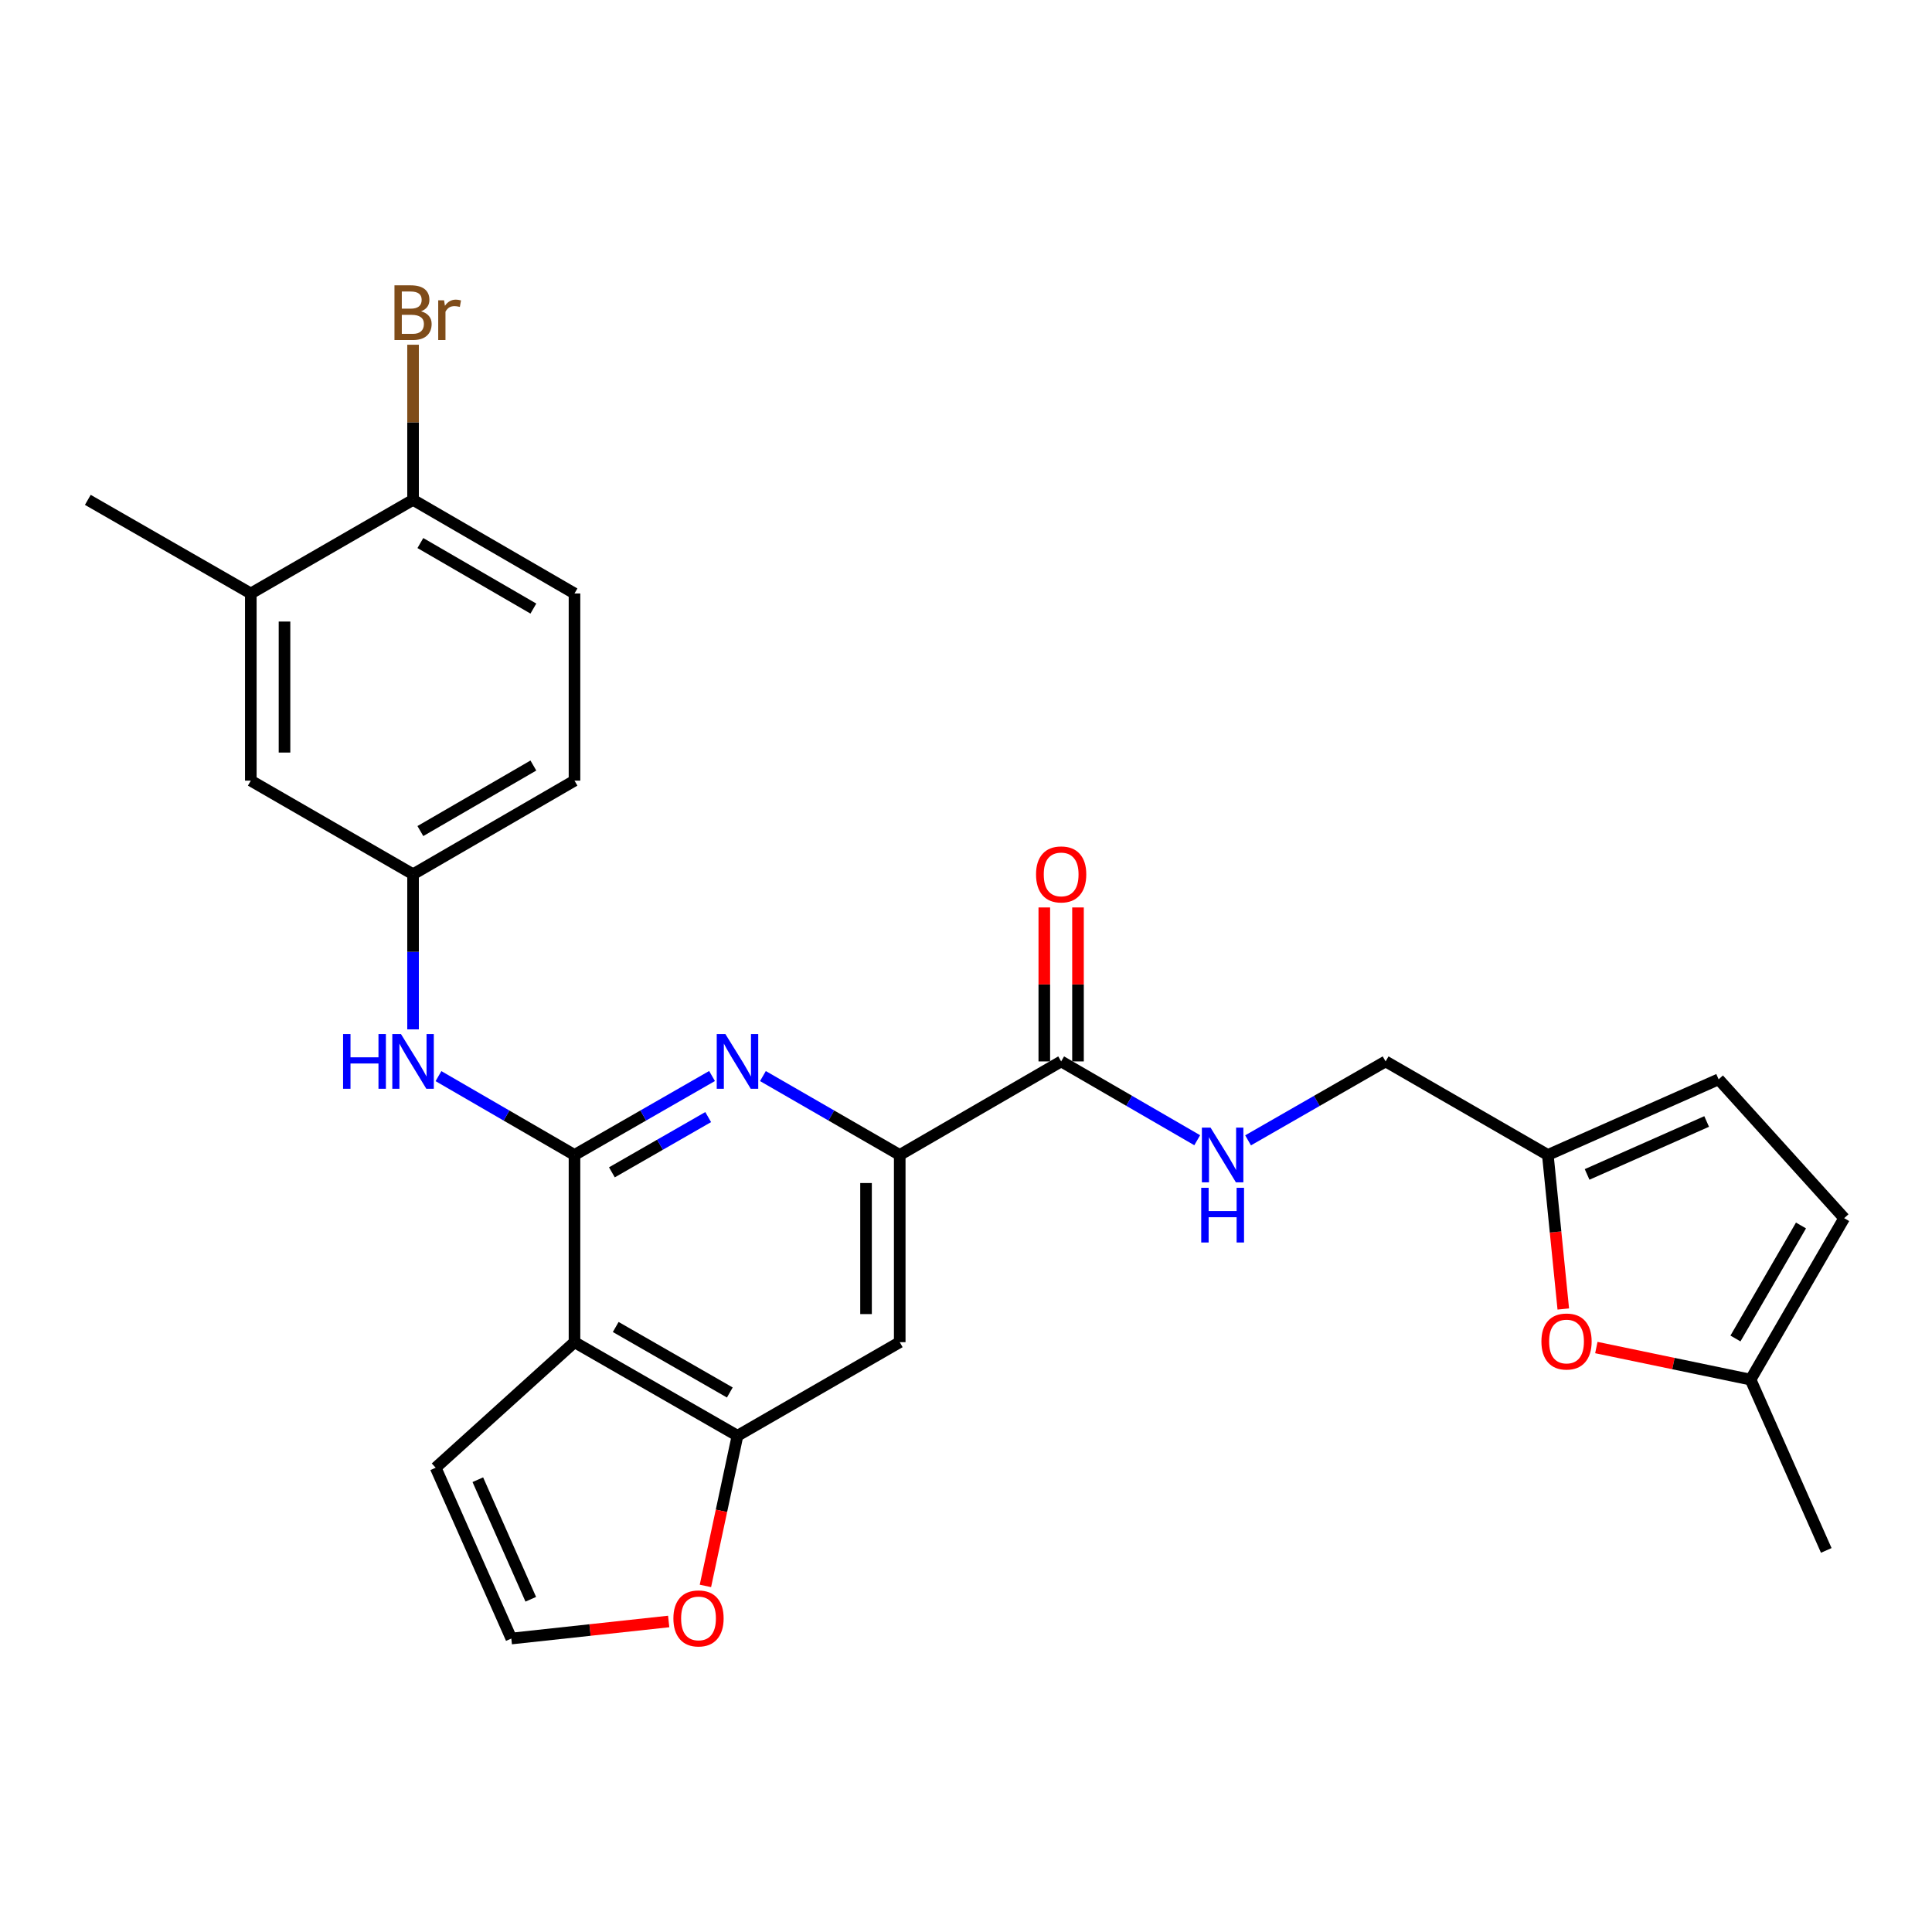 <?xml version='1.0' encoding='iso-8859-1'?>
<svg version='1.1' baseProfile='full'
              xmlns='http://www.w3.org/2000/svg'
                      xmlns:rdkit='http://www.rdkit.org/xml'
                      xmlns:xlink='http://www.w3.org/1999/xlink'
                  xml:space='preserve'
width='1000px' height='1000px' viewBox='0 0 1000 1000'>
<!-- END OF HEADER -->
<rect style='opacity:1.0;fill:#FFFFFF;stroke:none' width='1000' height='1000' x='0' y='0'> </rect>
<path class='bond-0' d='M 297.358,597.803 L 297.358,694.705' style='fill:none;fill-rule:evenodd;stroke:#000000;stroke-width:6px;stroke-linecap:butt;stroke-linejoin:miter;stroke-opacity:1' />
<path class='bond-1' d='M 297.358,597.803 L 332.954,577.373' style='fill:none;fill-rule:evenodd;stroke:#000000;stroke-width:6px;stroke-linecap:butt;stroke-linejoin:miter;stroke-opacity:1' />
<path class='bond-1' d='M 332.954,577.373 L 368.551,556.944' style='fill:none;fill-rule:evenodd;stroke:#0000FF;stroke-width:6px;stroke-linecap:butt;stroke-linejoin:miter;stroke-opacity:1' />
<path class='bond-1' d='M 316.718,606.801 L 341.635,592.5' style='fill:none;fill-rule:evenodd;stroke:#000000;stroke-width:6px;stroke-linecap:butt;stroke-linejoin:miter;stroke-opacity:1' />
<path class='bond-1' d='M 341.635,592.5 L 366.553,578.2' style='fill:none;fill-rule:evenodd;stroke:#0000FF;stroke-width:6px;stroke-linecap:butt;stroke-linejoin:miter;stroke-opacity:1' />
<path class='bond-6' d='M 297.358,597.803 L 262.154,577.405' style='fill:none;fill-rule:evenodd;stroke:#000000;stroke-width:6px;stroke-linecap:butt;stroke-linejoin:miter;stroke-opacity:1' />
<path class='bond-6' d='M 262.154,577.405 L 226.951,557.007' style='fill:none;fill-rule:evenodd;stroke:#0000FF;stroke-width:6px;stroke-linecap:butt;stroke-linejoin:miter;stroke-opacity:1' />
<path class='bond-3' d='M 297.358,694.705 L 381.722,743.142' style='fill:none;fill-rule:evenodd;stroke:#000000;stroke-width:6px;stroke-linecap:butt;stroke-linejoin:miter;stroke-opacity:1' />
<path class='bond-3' d='M 318.696,686.846 L 377.752,720.752' style='fill:none;fill-rule:evenodd;stroke:#000000;stroke-width:6px;stroke-linecap:butt;stroke-linejoin:miter;stroke-opacity:1' />
<path class='bond-14' d='M 297.358,694.705 L 225.502,759.692' style='fill:none;fill-rule:evenodd;stroke:#000000;stroke-width:6px;stroke-linecap:butt;stroke-linejoin:miter;stroke-opacity:1' />
<path class='bond-2' d='M 394.886,556.974 L 430.293,577.389' style='fill:none;fill-rule:evenodd;stroke:#0000FF;stroke-width:6px;stroke-linecap:butt;stroke-linejoin:miter;stroke-opacity:1' />
<path class='bond-2' d='M 430.293,577.389 L 465.7,597.803' style='fill:none;fill-rule:evenodd;stroke:#000000;stroke-width:6px;stroke-linecap:butt;stroke-linejoin:miter;stroke-opacity:1' />
<path class='bond-4' d='M 465.7,597.803 L 549.251,549.385' style='fill:none;fill-rule:evenodd;stroke:#000000;stroke-width:6px;stroke-linecap:butt;stroke-linejoin:miter;stroke-opacity:1' />
<path class='bond-5' d='M 465.7,597.803 L 465.7,694.705' style='fill:none;fill-rule:evenodd;stroke:#000000;stroke-width:6px;stroke-linecap:butt;stroke-linejoin:miter;stroke-opacity:1' />
<path class='bond-5' d='M 448.259,612.338 L 448.259,680.17' style='fill:none;fill-rule:evenodd;stroke:#000000;stroke-width:6px;stroke-linecap:butt;stroke-linejoin:miter;stroke-opacity:1' />
<path class='bond-11' d='M 381.722,743.142 L 373.423,782.006' style='fill:none;fill-rule:evenodd;stroke:#000000;stroke-width:6px;stroke-linecap:butt;stroke-linejoin:miter;stroke-opacity:1' />
<path class='bond-11' d='M 373.423,782.006 L 365.123,820.869' style='fill:none;fill-rule:evenodd;stroke:#FF0000;stroke-width:6px;stroke-linecap:butt;stroke-linejoin:miter;stroke-opacity:1' />
<path class='bond-27' d='M 381.722,743.142 L 465.7,694.705' style='fill:none;fill-rule:evenodd;stroke:#000000;stroke-width:6px;stroke-linecap:butt;stroke-linejoin:miter;stroke-opacity:1' />
<path class='bond-9' d='M 549.251,549.385 L 584.463,569.784' style='fill:none;fill-rule:evenodd;stroke:#000000;stroke-width:6px;stroke-linecap:butt;stroke-linejoin:miter;stroke-opacity:1' />
<path class='bond-9' d='M 584.463,569.784 L 619.676,590.182' style='fill:none;fill-rule:evenodd;stroke:#0000FF;stroke-width:6px;stroke-linecap:butt;stroke-linejoin:miter;stroke-opacity:1' />
<path class='bond-20' d='M 557.971,549.385 L 557.971,509.539' style='fill:none;fill-rule:evenodd;stroke:#000000;stroke-width:6px;stroke-linecap:butt;stroke-linejoin:miter;stroke-opacity:1' />
<path class='bond-20' d='M 557.971,509.539 L 557.971,469.693' style='fill:none;fill-rule:evenodd;stroke:#FF0000;stroke-width:6px;stroke-linecap:butt;stroke-linejoin:miter;stroke-opacity:1' />
<path class='bond-20' d='M 540.53,549.385 L 540.53,509.539' style='fill:none;fill-rule:evenodd;stroke:#000000;stroke-width:6px;stroke-linecap:butt;stroke-linejoin:miter;stroke-opacity:1' />
<path class='bond-20' d='M 540.53,509.539 L 540.53,469.693' style='fill:none;fill-rule:evenodd;stroke:#FF0000;stroke-width:6px;stroke-linecap:butt;stroke-linejoin:miter;stroke-opacity:1' />
<path class='bond-17' d='M 213.797,532.803 L 213.797,492.657' style='fill:none;fill-rule:evenodd;stroke:#0000FF;stroke-width:6px;stroke-linecap:butt;stroke-linejoin:miter;stroke-opacity:1' />
<path class='bond-17' d='M 213.797,492.657 L 213.797,452.511' style='fill:none;fill-rule:evenodd;stroke:#000000;stroke-width:6px;stroke-linecap:butt;stroke-linejoin:miter;stroke-opacity:1' />
<path class='bond-7' d='M 809.153,677.535 L 805.154,637.669' style='fill:none;fill-rule:evenodd;stroke:#FF0000;stroke-width:6px;stroke-linecap:butt;stroke-linejoin:miter;stroke-opacity:1' />
<path class='bond-7' d='M 805.154,637.669 L 801.154,597.803' style='fill:none;fill-rule:evenodd;stroke:#000000;stroke-width:6px;stroke-linecap:butt;stroke-linejoin:miter;stroke-opacity:1' />
<path class='bond-10' d='M 826.266,697.488 L 866.177,705.786' style='fill:none;fill-rule:evenodd;stroke:#FF0000;stroke-width:6px;stroke-linecap:butt;stroke-linejoin:miter;stroke-opacity:1' />
<path class='bond-10' d='M 866.177,705.786 L 906.089,714.084' style='fill:none;fill-rule:evenodd;stroke:#000000;stroke-width:6px;stroke-linecap:butt;stroke-linejoin:miter;stroke-opacity:1' />
<path class='bond-8' d='M 801.154,597.803 L 717.186,549.385' style='fill:none;fill-rule:evenodd;stroke:#000000;stroke-width:6px;stroke-linecap:butt;stroke-linejoin:miter;stroke-opacity:1' />
<path class='bond-12' d='M 801.154,597.803 L 889.559,558.658' style='fill:none;fill-rule:evenodd;stroke:#000000;stroke-width:6px;stroke-linecap:butt;stroke-linejoin:miter;stroke-opacity:1' />
<path class='bond-12' d='M 821.476,607.878 L 883.36,580.477' style='fill:none;fill-rule:evenodd;stroke:#000000;stroke-width:6px;stroke-linecap:butt;stroke-linejoin:miter;stroke-opacity:1' />
<path class='bond-21' d='M 646.002,590.242 L 681.594,569.814' style='fill:none;fill-rule:evenodd;stroke:#0000FF;stroke-width:6px;stroke-linecap:butt;stroke-linejoin:miter;stroke-opacity:1' />
<path class='bond-21' d='M 681.594,569.814 L 717.186,549.385' style='fill:none;fill-rule:evenodd;stroke:#000000;stroke-width:6px;stroke-linecap:butt;stroke-linejoin:miter;stroke-opacity:1' />
<path class='bond-26' d='M 906.089,714.084 L 945.273,802.49' style='fill:none;fill-rule:evenodd;stroke:#000000;stroke-width:6px;stroke-linecap:butt;stroke-linejoin:miter;stroke-opacity:1' />
<path class='bond-30' d='M 906.089,714.084 L 954.545,630.523' style='fill:none;fill-rule:evenodd;stroke:#000000;stroke-width:6px;stroke-linecap:butt;stroke-linejoin:miter;stroke-opacity:1' />
<path class='bond-30' d='M 898.27,692.801 L 932.189,634.308' style='fill:none;fill-rule:evenodd;stroke:#000000;stroke-width:6px;stroke-linecap:butt;stroke-linejoin:miter;stroke-opacity:1' />
<path class='bond-28' d='M 346.113,839.277 L 305.384,843.692' style='fill:none;fill-rule:evenodd;stroke:#FF0000;stroke-width:6px;stroke-linecap:butt;stroke-linejoin:miter;stroke-opacity:1' />
<path class='bond-28' d='M 305.384,843.692 L 264.656,848.107' style='fill:none;fill-rule:evenodd;stroke:#000000;stroke-width:6px;stroke-linecap:butt;stroke-linejoin:miter;stroke-opacity:1' />
<path class='bond-13' d='M 889.559,558.658 L 954.545,630.523' style='fill:none;fill-rule:evenodd;stroke:#000000;stroke-width:6px;stroke-linecap:butt;stroke-linejoin:miter;stroke-opacity:1' />
<path class='bond-15' d='M 225.502,759.692 L 264.656,848.107' style='fill:none;fill-rule:evenodd;stroke:#000000;stroke-width:6px;stroke-linecap:butt;stroke-linejoin:miter;stroke-opacity:1' />
<path class='bond-15' d='M 247.322,765.892 L 274.73,827.782' style='fill:none;fill-rule:evenodd;stroke:#000000;stroke-width:6px;stroke-linecap:butt;stroke-linejoin:miter;stroke-opacity:1' />
<path class='bond-16' d='M 129.819,307.181 L 129.819,404.055' style='fill:none;fill-rule:evenodd;stroke:#000000;stroke-width:6px;stroke-linecap:butt;stroke-linejoin:miter;stroke-opacity:1' />
<path class='bond-16' d='M 147.26,321.712 L 147.26,389.524' style='fill:none;fill-rule:evenodd;stroke:#000000;stroke-width:6px;stroke-linecap:butt;stroke-linejoin:miter;stroke-opacity:1' />
<path class='bond-25' d='M 129.819,307.181 L 45.455,258.725' style='fill:none;fill-rule:evenodd;stroke:#000000;stroke-width:6px;stroke-linecap:butt;stroke-linejoin:miter;stroke-opacity:1' />
<path class='bond-29' d='M 129.819,307.181 L 213.797,258.725' style='fill:none;fill-rule:evenodd;stroke:#000000;stroke-width:6px;stroke-linecap:butt;stroke-linejoin:miter;stroke-opacity:1' />
<path class='bond-19' d='M 213.797,452.511 L 129.819,404.055' style='fill:none;fill-rule:evenodd;stroke:#000000;stroke-width:6px;stroke-linecap:butt;stroke-linejoin:miter;stroke-opacity:1' />
<path class='bond-23' d='M 213.797,452.511 L 297.358,404.055' style='fill:none;fill-rule:evenodd;stroke:#000000;stroke-width:6px;stroke-linecap:butt;stroke-linejoin:miter;stroke-opacity:1' />
<path class='bond-23' d='M 217.582,430.155 L 276.074,396.236' style='fill:none;fill-rule:evenodd;stroke:#000000;stroke-width:6px;stroke-linecap:butt;stroke-linejoin:miter;stroke-opacity:1' />
<path class='bond-18' d='M 213.797,258.725 L 297.358,307.181' style='fill:none;fill-rule:evenodd;stroke:#000000;stroke-width:6px;stroke-linecap:butt;stroke-linejoin:miter;stroke-opacity:1' />
<path class='bond-18' d='M 217.582,281.081 L 276.074,315' style='fill:none;fill-rule:evenodd;stroke:#000000;stroke-width:6px;stroke-linecap:butt;stroke-linejoin:miter;stroke-opacity:1' />
<path class='bond-24' d='M 213.797,258.725 L 213.797,218.579' style='fill:none;fill-rule:evenodd;stroke:#000000;stroke-width:6px;stroke-linecap:butt;stroke-linejoin:miter;stroke-opacity:1' />
<path class='bond-24' d='M 213.797,218.579 L 213.797,178.433' style='fill:none;fill-rule:evenodd;stroke:#7F4C19;stroke-width:6px;stroke-linecap:butt;stroke-linejoin:miter;stroke-opacity:1' />
<path class='bond-22' d='M 297.358,307.181 L 297.358,404.055' style='fill:none;fill-rule:evenodd;stroke:#000000;stroke-width:6px;stroke-linecap:butt;stroke-linejoin:miter;stroke-opacity:1' />
<path  class='atom-2' d='M 375.462 535.225
L 384.742 550.225
Q 385.662 551.705, 387.142 554.385
Q 388.622 557.065, 388.702 557.225
L 388.702 535.225
L 392.462 535.225
L 392.462 563.545
L 388.582 563.545
L 378.622 547.145
Q 377.462 545.225, 376.222 543.025
Q 375.022 540.825, 374.662 540.145
L 374.662 563.545
L 370.982 563.545
L 370.982 535.225
L 375.462 535.225
' fill='#0000FF'/>
<path  class='atom-7' d='M 177.577 535.225
L 181.417 535.225
L 181.417 547.265
L 195.897 547.265
L 195.897 535.225
L 199.737 535.225
L 199.737 563.545
L 195.897 563.545
L 195.897 550.465
L 181.417 550.465
L 181.417 563.545
L 177.577 563.545
L 177.577 535.225
' fill='#0000FF'/>
<path  class='atom-7' d='M 207.537 535.225
L 216.817 550.225
Q 217.737 551.705, 219.217 554.385
Q 220.697 557.065, 220.777 557.225
L 220.777 535.225
L 224.537 535.225
L 224.537 563.545
L 220.657 563.545
L 210.697 547.145
Q 209.537 545.225, 208.297 543.025
Q 207.097 540.825, 206.737 540.145
L 206.737 563.545
L 203.057 563.545
L 203.057 535.225
L 207.537 535.225
' fill='#0000FF'/>
<path  class='atom-8' d='M 797.833 694.359
Q 797.833 687.559, 801.193 683.759
Q 804.553 679.959, 810.833 679.959
Q 817.113 679.959, 820.473 683.759
Q 823.833 687.559, 823.833 694.359
Q 823.833 701.239, 820.433 705.159
Q 817.033 709.039, 810.833 709.039
Q 804.593 709.039, 801.193 705.159
Q 797.833 701.279, 797.833 694.359
M 810.833 705.839
Q 815.153 705.839, 817.473 702.959
Q 819.833 700.039, 819.833 694.359
Q 819.833 688.799, 817.473 685.999
Q 815.153 683.159, 810.833 683.159
Q 806.513 683.159, 804.153 685.959
Q 801.833 688.759, 801.833 694.359
Q 801.833 700.079, 804.153 702.959
Q 806.513 705.839, 810.833 705.839
' fill='#FF0000'/>
<path  class='atom-10' d='M 626.571 583.643
L 635.851 598.643
Q 636.771 600.123, 638.251 602.803
Q 639.731 605.483, 639.811 605.643
L 639.811 583.643
L 643.571 583.643
L 643.571 611.963
L 639.691 611.963
L 629.731 595.563
Q 628.571 593.643, 627.331 591.443
Q 626.131 589.243, 625.771 588.563
L 625.771 611.963
L 622.091 611.963
L 622.091 583.643
L 626.571 583.643
' fill='#0000FF'/>
<path  class='atom-10' d='M 621.751 614.795
L 625.591 614.795
L 625.591 626.835
L 640.071 626.835
L 640.071 614.795
L 643.911 614.795
L 643.911 643.115
L 640.071 643.115
L 640.071 630.035
L 625.591 630.035
L 625.591 643.115
L 621.751 643.115
L 621.751 614.795
' fill='#0000FF'/>
<path  class='atom-12' d='M 348.549 837.684
Q 348.549 830.884, 351.909 827.084
Q 355.269 823.284, 361.549 823.284
Q 367.829 823.284, 371.189 827.084
Q 374.549 830.884, 374.549 837.684
Q 374.549 844.564, 371.149 848.484
Q 367.749 852.364, 361.549 852.364
Q 355.309 852.364, 351.909 848.484
Q 348.549 844.604, 348.549 837.684
M 361.549 849.164
Q 365.869 849.164, 368.189 846.284
Q 370.549 843.364, 370.549 837.684
Q 370.549 832.124, 368.189 829.324
Q 365.869 826.484, 361.549 826.484
Q 357.229 826.484, 354.869 829.284
Q 352.549 832.084, 352.549 837.684
Q 352.549 843.404, 354.869 846.284
Q 357.229 849.164, 361.549 849.164
' fill='#FF0000'/>
<path  class='atom-21' d='M 536.251 452.591
Q 536.251 445.791, 539.611 441.991
Q 542.971 438.191, 549.251 438.191
Q 555.531 438.191, 558.891 441.991
Q 562.251 445.791, 562.251 452.591
Q 562.251 459.471, 558.851 463.391
Q 555.451 467.271, 549.251 467.271
Q 543.011 467.271, 539.611 463.391
Q 536.251 459.511, 536.251 452.591
M 549.251 464.071
Q 553.571 464.071, 555.891 461.191
Q 558.251 458.271, 558.251 452.591
Q 558.251 447.031, 555.891 444.231
Q 553.571 441.391, 549.251 441.391
Q 544.931 441.391, 542.571 444.191
Q 540.251 446.991, 540.251 452.591
Q 540.251 458.311, 542.571 461.191
Q 544.931 464.071, 549.251 464.071
' fill='#FF0000'/>
<path  class='atom-25' d='M 217.937 161.131
Q 220.657 161.891, 222.017 163.571
Q 223.417 165.211, 223.417 167.651
Q 223.417 171.571, 220.897 173.811
Q 218.417 176.011, 213.697 176.011
L 204.177 176.011
L 204.177 147.691
L 212.537 147.691
Q 217.377 147.691, 219.817 149.651
Q 222.257 151.611, 222.257 155.211
Q 222.257 159.491, 217.937 161.131
M 207.977 150.891
L 207.977 159.771
L 212.537 159.771
Q 215.337 159.771, 216.777 158.651
Q 218.257 157.491, 218.257 155.211
Q 218.257 150.891, 212.537 150.891
L 207.977 150.891
M 213.697 172.811
Q 216.457 172.811, 217.937 171.491
Q 219.417 170.171, 219.417 167.651
Q 219.417 165.331, 217.777 164.171
Q 216.177 162.971, 213.097 162.971
L 207.977 162.971
L 207.977 172.811
L 213.697 172.811
' fill='#7F4C19'/>
<path  class='atom-25' d='M 229.857 155.451
L 230.297 158.291
Q 232.457 155.091, 235.977 155.091
Q 237.097 155.091, 238.617 155.491
L 238.017 158.851
Q 236.297 158.451, 235.337 158.451
Q 233.657 158.451, 232.537 159.131
Q 231.457 159.771, 230.577 161.331
L 230.577 176.011
L 226.817 176.011
L 226.817 155.451
L 229.857 155.451
' fill='#7F4C19'/>
</svg>
